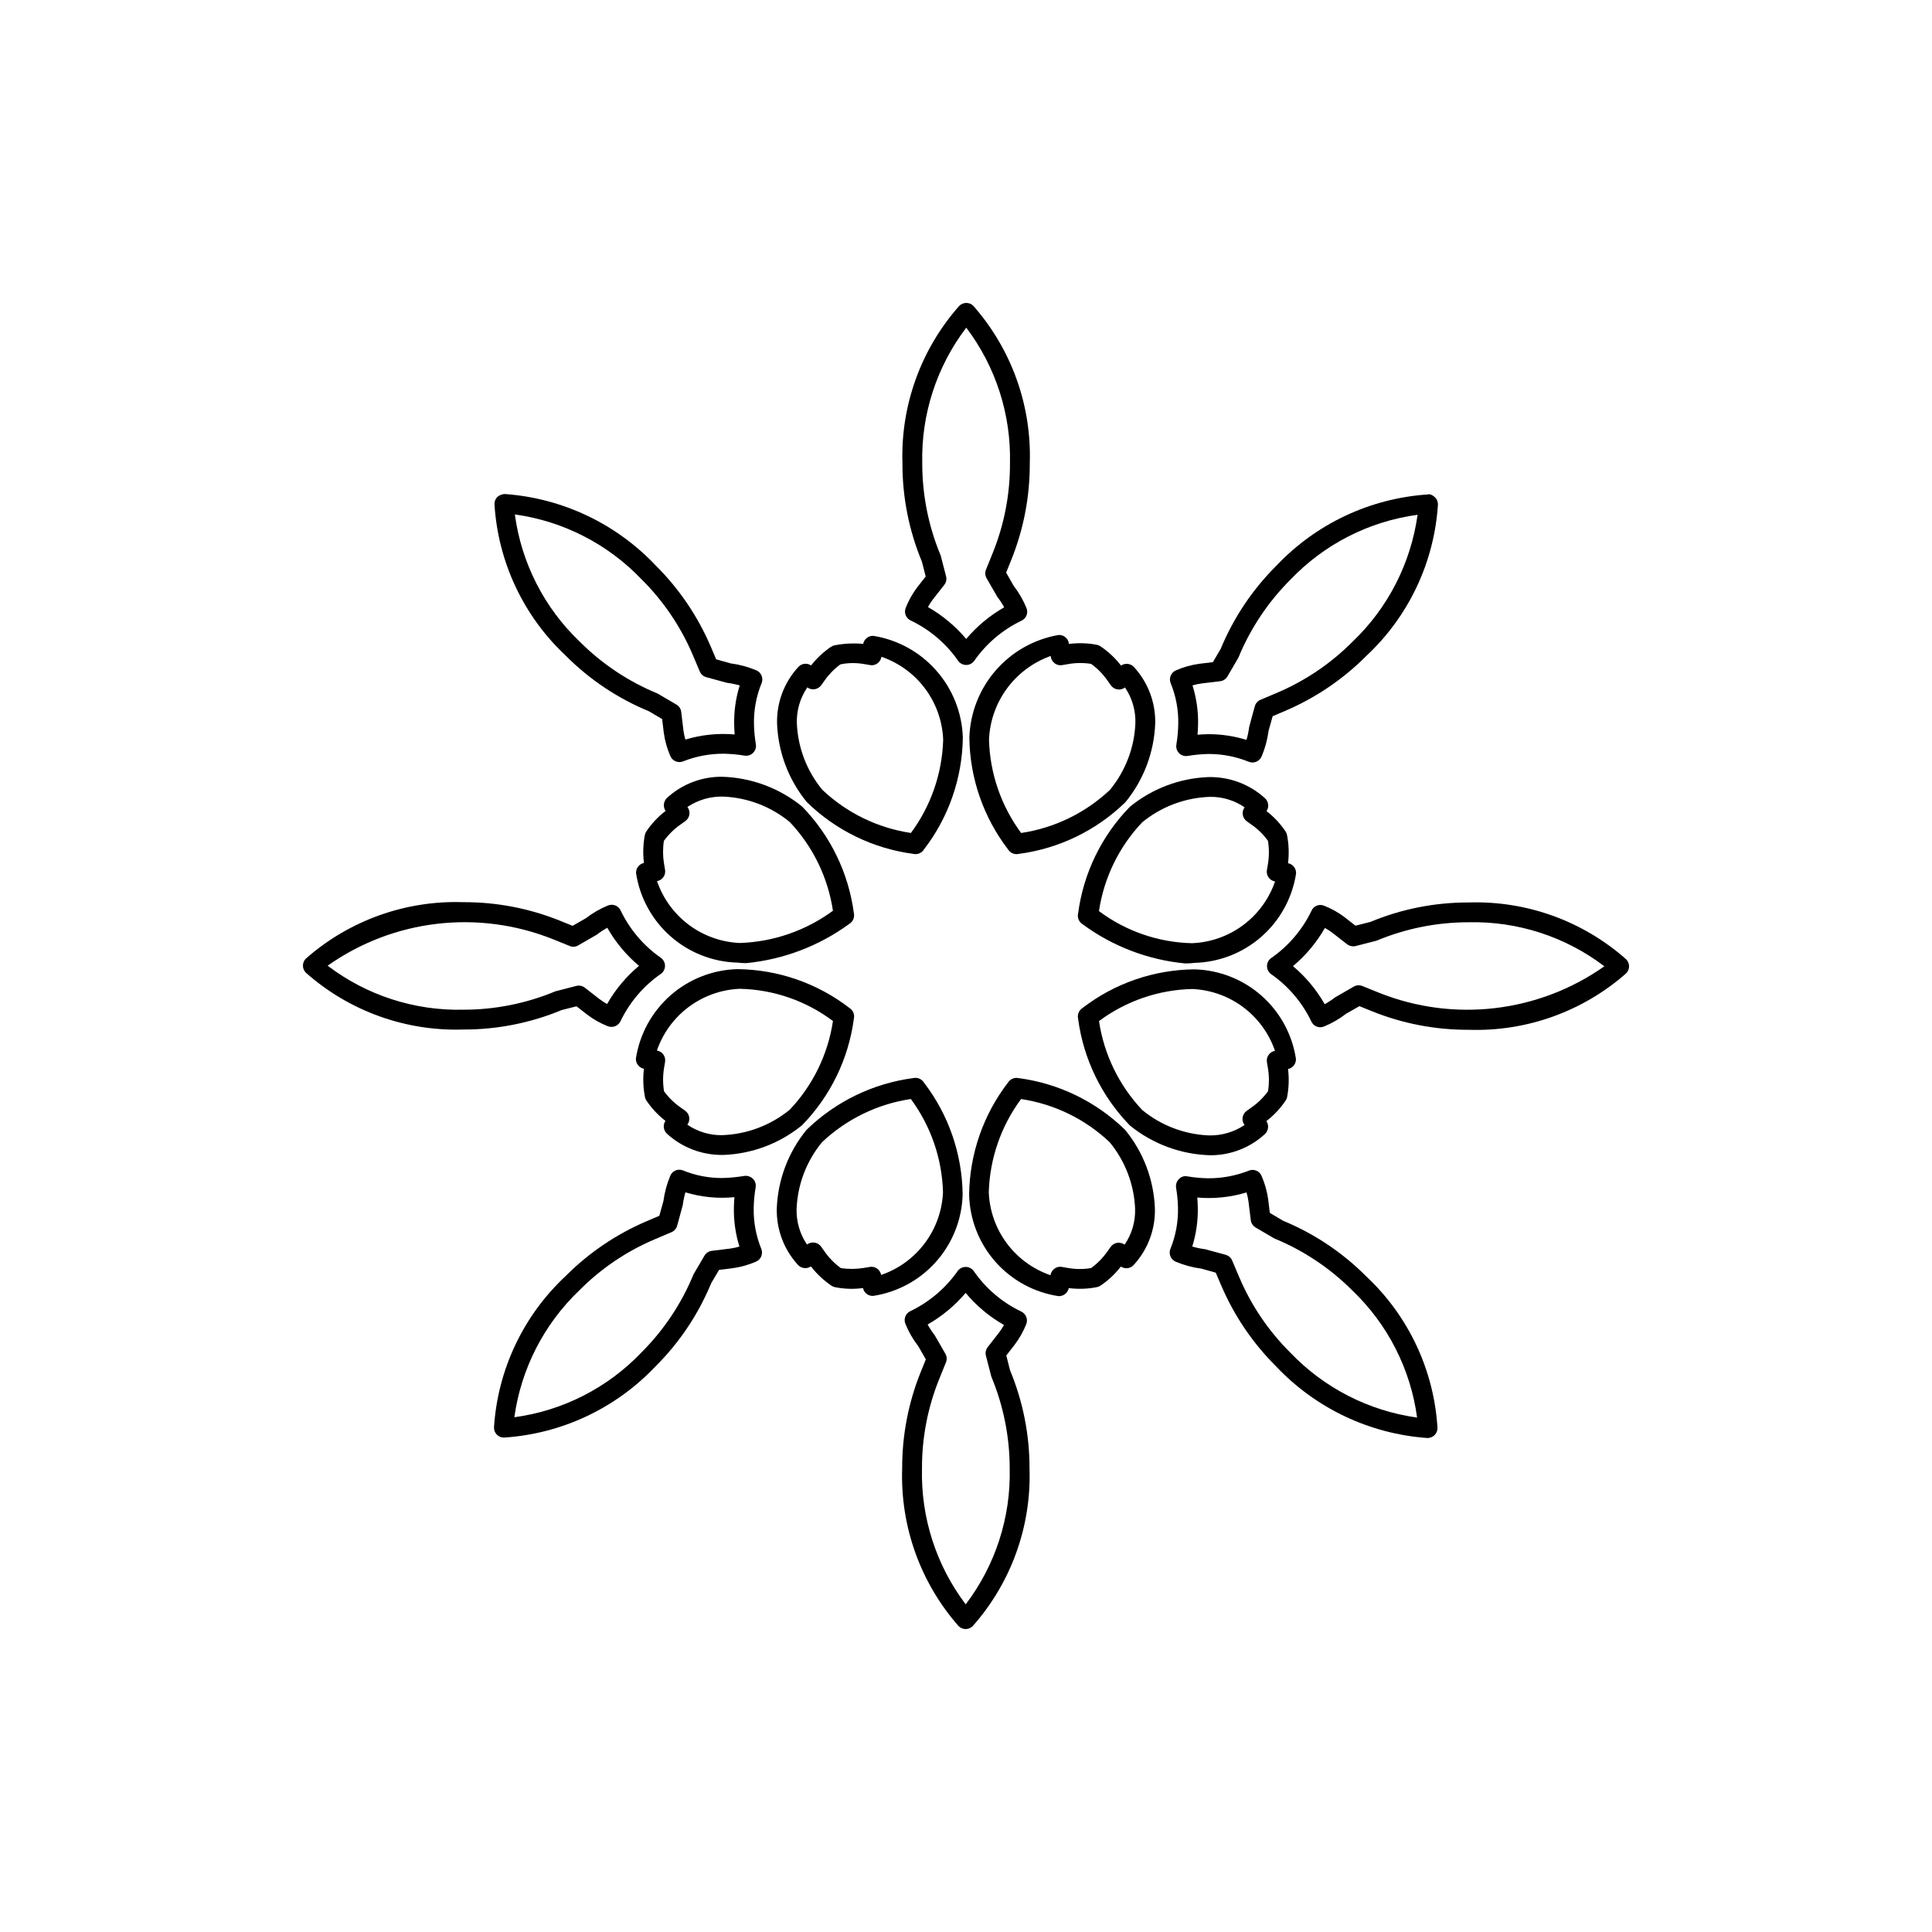 <?xml version="1.0" encoding="UTF-8"?>
<!-- Uploaded to: ICON Repo, www.svgrepo.com, Generator: ICON Repo Mixer Tools -->
<svg fill="#000000" width="800px" height="800px" version="1.1" viewBox="144 144 512 512" xmlns="http://www.w3.org/2000/svg">
 <g>
  <path d="m485.34 372.76c0.309-2.492 0.219-5.016-0.266-7.481-0.07-0.34-0.203-0.664-0.398-0.953-1.379-2.051-3.078-3.863-5.031-5.371 0.73-1.074 0.559-2.523-0.398-3.402-4.082-3.723-9.441-5.734-14.965-5.617h-0.055c-7.602 0.289-14.906 3.055-20.797 7.871-7.512 7.703-12.328 17.633-13.723 28.301-0.242 1.078 0.219 2.191 1.145 2.789 7.957 5.883 17.367 9.484 27.215 10.422 0.84 0.004 1.68-0.047 2.512-0.152 6.547-0.172 12.824-2.633 17.742-6.961 4.914-4.328 8.156-10.246 9.152-16.715 0.074-1.316-0.836-2.484-2.133-2.731zm-25.379 21.195v0.004c-8.926-0.188-17.57-3.16-24.723-8.508 1.316-8.832 5.312-17.043 11.449-23.523 5.094-4.176 11.426-6.551 18.012-6.754 3.258-0.043 6.453 0.93 9.141 2.777-0.414 0.547-0.594 1.234-0.5 1.914 0.098 0.723 0.492 1.371 1.086 1.793l1.301 0.922v0.004c1.664 1.16 3.113 2.594 4.293 4.242 0.336 2.043 0.336 4.121-0.008 6.16l-0.266 1.578h-0.004c-0.121 0.723 0.059 1.461 0.504 2.043 0.41 0.527 1 0.883 1.66 0.992-1.59 4.617-4.535 8.645-8.449 11.562-3.914 2.918-8.617 4.59-13.496 4.797z"/>
  <path d="m400.89 339.46c0.121 10.742 3.731 21.156 10.277 29.676 0.48 0.758 1.316 1.219 2.215 1.219 0.195 0 0.387-0.023 0.574-0.062 10.676-1.391 20.609-6.207 28.312-13.723 4.816-5.891 7.582-13.195 7.871-20.801 0.141-5.527-1.871-10.895-5.606-14.973-0.883-0.984-2.359-1.156-3.445-0.402-1.531-2-3.387-3.738-5.484-5.133-0.285-0.195-0.613-0.328-0.953-0.391-2.43-0.461-4.918-0.531-7.371-0.215v-0.012c-0.129-1.398-1.344-2.441-2.746-2.367-6.465 1.121-12.348 4.434-16.656 9.387s-6.777 11.238-6.988 17.797zm21.555-21.617 0.012 0.062c0.062 0.73 0.43 1.398 1.012 1.844 0.57 0.465 1.32 0.648 2.039 0.504l1.598-0.266 0.004-0.004c1.996-0.348 4.035-0.367 6.035-0.051 1.684 1.207 3.144 2.691 4.324 4.387l0.922 1.301 0.004 0.004c0.422 0.59 1.07 0.984 1.793 1.086 0.691 0.094 1.395-0.094 1.949-0.523 1.895 2.797 2.859 6.125 2.754 9.5-0.266 6.449-2.633 12.637-6.731 17.621-6.496 6.133-14.711 10.125-23.547 11.441-5.297-7.164-8.27-15.777-8.516-24.684 0.191-4.914 1.852-9.656 4.766-13.617 2.914-3.961 6.949-6.961 11.582-8.605z"/>
  <path d="m386.06 370.29c0.191 0.039 0.383 0.062 0.574 0.062 0.898-0.004 1.734-0.465 2.215-1.223 6.562-8.527 10.184-18.953 10.312-29.715-0.219-6.535-2.703-12.793-7.027-17.699-4.32-4.91-10.215-8.164-16.672-9.207-1.309-0.066-2.465 0.848-2.707 2.133-2.535-0.242-5.094-0.113-7.594 0.379-0.348 0.07-0.676 0.211-0.965 0.41-1.992 1.359-3.762 3.019-5.246 4.922-1.074-0.727-2.523-0.555-3.394 0.41-3.758 4.078-5.777 9.461-5.625 15.004 0.285 7.609 3.055 14.91 7.883 20.797 7.684 7.508 17.594 12.324 28.246 13.727zm-28.105-44.125c0.547 0.41 1.23 0.586 1.906 0.492 0.723-0.102 1.371-0.496 1.793-1.09l0.922-1.301h0.004c1.145-1.621 2.551-3.047 4.16-4.211 2.059-0.418 4.176-0.441 6.242-0.074l1.578 0.266v0.004c0.723 0.141 1.469-0.043 2.039-0.504 0.539-0.414 0.895-1.02 0.996-1.691 4.625 1.586 8.66 4.531 11.578 8.449 2.922 3.922 4.586 8.633 4.781 13.516-0.254 8.922-3.238 17.551-8.551 24.723-8.812-1.32-17.008-5.312-23.48-11.438-4.109-4.981-6.477-11.168-6.746-17.621-0.113-3.387 0.863-6.723 2.777-9.52z"/>
  <path d="m356.56 357.73c-6.027-4.902-13.504-7.672-21.266-7.883-5.371-0.031-10.555 1.965-14.516 5.594-0.969 0.902-1.133 2.371-0.391 3.465-1.988 1.527-3.719 3.367-5.113 5.453-0.195 0.289-0.328 0.617-0.391 0.965-0.457 2.43-0.535 4.914-0.234 7.367-1.266 0.266-2.152 1.406-2.09 2.699 0.988 6.481 4.227 12.406 9.145 16.746 4.918 4.336 11.203 6.801 17.762 6.969 0.762 0.094 1.527 0.137 2.293 0.137 9.895-0.961 19.348-4.566 27.367-10.438 0.938-0.59 1.398-1.707 1.16-2.785-1.402-10.664-6.219-20.59-13.727-28.289zm-16.504 36.172h0.004c-4.883-0.207-9.586-1.883-13.5-4.805-3.914-2.926-6.856-6.965-8.438-11.586 1.422-0.25 2.367-1.602 2.125-3.023l-0.266-1.566h-0.004c-0.332-2.016-0.348-4.07-0.039-6.09 1.211-1.664 2.691-3.117 4.375-4.305l1.301-0.922c0.586-0.414 0.977-1.047 1.082-1.758 0.105-0.707-0.082-1.426-0.52-1.996 2.793-1.867 6.094-2.828 9.453-2.746h0.051c6.449 0.27 12.637 2.637 17.621 6.746 6.129 6.477 10.121 14.684 11.438 23.504-7.176 5.277-15.777 8.258-24.68 8.547z"/>
  <path d="m320.75 444.45c4.082 3.723 9.441 5.734 14.965 5.617h0.051c7.606-0.289 14.91-3.055 20.797-7.875 7.508-7.691 12.324-17.609 13.727-28.27 0.234-1.078-0.227-2.191-1.16-2.785-8.516-6.582-18.949-10.199-29.715-10.305-6.547 0.172-12.824 2.637-17.738 6.965-4.918 4.328-8.156 10.242-9.156 16.715-0.074 1.312 0.84 2.481 2.133 2.727-0.305 2.488-0.215 5.012 0.266 7.473 0.062 0.348 0.199 0.676 0.398 0.965 1.383 2.043 3.082 3.856 5.031 5.371-0.727 1.074-0.555 2.523 0.402 3.402zm-0.777-11.266c-0.332-2.043-0.328-4.129 0.008-6.172l0.266-1.578h0.004c0.121-0.719-0.059-1.457-0.504-2.039-0.41-0.527-1-0.883-1.66-0.996 1.59-4.617 4.535-8.648 8.453-11.566 3.918-2.918 8.621-4.586 13.5-4.793 8.926 0.188 17.57 3.176 24.703 8.539-1.32 8.816-5.312 17.02-11.438 23.492-5.094 4.176-11.426 6.551-18.008 6.758-3.262 0.039-6.457-0.934-9.145-2.777 0.414-0.551 0.594-1.238 0.504-1.918-0.102-0.723-0.496-1.371-1.09-1.793l-1.301-0.922v-0.004c-1.656-1.164-3.106-2.594-4.293-4.231z"/>
  <path d="m399.11 460.54c-0.129-10.746-3.734-21.16-10.281-29.684-0.598-0.93-1.711-1.391-2.789-1.156-10.672 1.402-20.605 6.219-28.312 13.734-4.816 5.891-7.582 13.191-7.871 20.797-0.141 5.531 1.871 10.898 5.606 14.977 0.891 0.969 2.359 1.141 3.445 0.398 1.531 1.988 3.367 3.719 5.445 5.125 0.293 0.195 0.625 0.328 0.973 0.391 2.43 0.484 4.922 0.559 7.379 0.227 0.25 1.215 1.32 2.086 2.562 2.078h0.125c6.481-0.984 12.406-4.219 16.742-9.133 4.336-4.918 6.805-11.199 6.977-17.754zm-21.598 21.332c-0.223-1.25-1.312-2.16-2.582-2.164l-0.441 0.043-1.578 0.266c-2.008 0.324-4.055 0.34-6.066 0.051-1.672-1.211-3.129-2.695-4.316-4.387l-0.922-1.301c-0.414-0.582-1.047-0.973-1.75-1.078-0.707-0.109-1.426 0.078-1.992 0.516-1.898-2.797-2.863-6.125-2.758-9.504 0.27-6.449 2.633-12.633 6.734-17.617 6.492-6.133 14.711-10.129 23.543-11.449 5.297 7.164 8.27 15.781 8.52 24.691-0.207 4.879-1.883 9.582-4.809 13.496-2.922 3.914-6.961 6.856-11.582 8.438z"/>
  <path d="m413.93 429.71c-1.082-0.234-2.191 0.23-2.789 1.16-6.562 8.527-10.18 18.953-10.312 29.715 0.148 6.559 2.609 12.852 6.945 17.773 4.336 4.922 10.27 8.156 16.754 9.133h0.113c1.262 0 2.352-0.895 2.594-2.133 2.484 0.32 5.004 0.234 7.461-0.258 0.34-0.07 0.664-0.203 0.953-0.398 2.059-1.383 3.879-3.09 5.391-5.055 1.078 0.73 2.523 0.555 3.394-0.406 3.758-4.078 5.777-9.465 5.629-15.008-0.289-7.606-3.059-14.91-7.883-20.797-7.688-7.508-17.598-12.324-28.25-13.727zm28.105 44.125v0.004c-0.559-0.387-1.234-0.562-1.906-0.492-0.723 0.102-1.371 0.492-1.793 1.086l-0.922 1.301h-0.004c-1.172 1.664-2.613 3.125-4.262 4.316-2.035 0.348-4.113 0.336-6.141-0.031l-1.578-0.266c-0.723-0.148-1.469 0.035-2.039 0.5-0.539 0.414-0.895 1.02-0.996 1.691-4.625-1.582-8.66-4.531-11.578-8.449-2.922-3.922-4.586-8.633-4.781-13.516 0.254-8.922 3.238-17.551 8.551-24.723 8.812 1.32 17.008 5.312 23.48 11.438 4.109 4.981 6.477 11.168 6.746 17.621 0.113 3.387-0.859 6.727-2.777 9.523z"/>
  <path d="m485.11 434.67c0.457-2.43 0.535-4.914 0.234-7.367 1.266-0.262 2.152-1.406 2.094-2.695-0.984-6.484-4.219-12.41-9.133-16.746-4.918-4.336-11.203-6.805-17.754-6.973-10.754 0.09-21.18 3.691-29.695 10.258-0.93 0.598-1.391 1.707-1.156 2.789 1.402 10.676 6.223 20.613 13.734 28.332 6.027 4.898 13.504 7.668 21.27 7.883 5.371 0.035 10.555-1.969 14.504-5.609 0.961-0.895 1.129-2.352 0.398-3.441 1.988-1.535 3.719-3.379 5.117-5.465 0.195-0.289 0.328-0.617 0.387-0.965zm-4.859-11.203c-0.441 0.582-0.625 1.32-0.5 2.039l0.266 1.566v0.004c0.336 2.016 0.348 4.07 0.043 6.086-1.215 1.668-2.691 3.121-4.379 4.305l-1.301 0.922v0.004c-0.582 0.41-0.973 1.043-1.078 1.75-0.109 0.707 0.078 1.426 0.516 1.992-2.789 1.875-6.09 2.84-9.453 2.758h-0.051c-6.449-0.27-12.633-2.637-17.617-6.734-6.137-6.504-10.133-14.727-11.449-23.566 7.148-5.32 15.777-8.293 24.691-8.496 4.883 0.203 9.59 1.875 13.504 4.801 3.918 2.926 6.859 6.965 8.441 11.586-0.648 0.113-1.23 0.465-1.633 0.984z"/>
  <path d="m455.75 341.3c-0.148 0.84 0.125 1.695 0.727 2.297 0.598 0.609 1.457 0.883 2.297 0.727 1.828-0.305 3.672-0.477 5.523-0.512 3.644-0.008 7.254 0.691 10.629 2.062 1.34 0.543 2.867-0.094 3.426-1.426 0.914-2.168 1.531-4.453 1.836-6.785l1.078-3.863 3.258-1.383-0.004-0.004c8.086-3.438 15.426-8.406 21.617-14.637 11.188-10.457 17.961-24.793 18.934-40.078 0.012-0.707-0.266-1.395-0.77-1.895-0.504-0.492-1.363-0.996-1.887-0.77-15.281 1.004-29.621 7.746-40.148 18.871-6.332 6.297-11.355 13.793-14.77 22.047l-2.07 3.527-3.586 0.43h-0.004c-2.133 0.293-4.215 0.875-6.188 1.734-1.324 0.562-1.949 2.082-1.406 3.41 1.406 3.434 2.09 7.117 2.008 10.824-0.031 1.82-0.199 3.629-0.5 5.422zm6.723-16.184 4.859-0.586c0.816-0.09 1.543-0.562 1.957-1.27l2.891-4.961c3.184-7.742 7.875-14.773 13.797-20.684 8.953-9.391 20.836-15.453 33.691-17.191-1.777 12.844-7.852 24.699-17.238 33.641-5.719 5.754-12.496 10.34-19.957 13.512l-4.43 1.875c-0.734 0.312-1.289 0.941-1.508 1.711l-1.484 5.465c-0.148 1.168-0.387 2.324-0.719 3.453-3.262-1.012-6.66-1.523-10.074-1.516-0.965 0.012-1.926 0.062-2.902 0.145 0.082-0.922 0.133-1.836 0.145-2.746v-0.004c0.07-3.496-0.43-6.984-1.477-10.32 0.801-0.246 1.621-0.418 2.449-0.523z"/>
  <path d="m389.32 296.78-2.227 2.84v-0.004c-1.258 1.672-2.289 3.5-3.062 5.445-0.535 1.301 0.051 2.793 1.332 3.383 5.039 2.41 9.367 6.09 12.555 10.68 0.492 0.688 1.285 1.098 2.133 1.098 0.844 0 1.641-0.41 2.133-1.098 3.184-4.562 7.496-8.227 12.516-10.629 1.293-0.594 1.875-2.109 1.309-3.414-0.863-2.082-1.996-4.043-3.371-5.832l-2-3.504 1.332-3.301h0.004c3.289-8.145 4.965-16.852 4.93-25.637 0.516-15.305-4.824-30.227-14.934-41.727-0.492-0.516-1.176-0.805-1.887-0.801-0.711 0-1.391 0.289-1.887 0.801-10.16 11.477-15.539 26.406-15.035 41.727-0.027 8.934 1.727 17.785 5.156 26.035zm10.754-65.949h-0.004c7.82 10.336 11.902 23.02 11.582 35.977 0.035 8.109-1.508 16.145-4.539 23.668l-1.812 4.481v-0.004c-0.309 0.746-0.25 1.59 0.152 2.285l2.84 4.918v0.004c0.68 0.879 1.293 1.812 1.824 2.789-3.82 2.18-7.231 5.019-10.066 8.383-2.852-3.394-6.285-6.258-10.137-8.457 0.387-0.707 0.828-1.383 1.312-2.027l3.012-3.844c0.504-0.641 0.684-1.477 0.484-2.266l-1.434-5.535h-0.004c-3.223-7.731-4.883-16.02-4.879-24.395-0.305-12.969 3.809-25.656 11.664-35.977z"/>
  <path d="m315.95 332.48 3.527 2.09 0.43 3.586v0.004c0.289 2.133 0.871 4.215 1.734 6.191 0.406 0.973 1.359 1.609 2.418 1.609 0.336 0 0.672-0.066 0.984-0.195 3.445-1.363 7.125-2.051 10.832-2.019 1.812 0.031 3.617 0.199 5.402 0.5 0.836 0.145 1.691-0.125 2.293-0.723 0.602-0.598 0.879-1.453 0.742-2.289-0.301-1.77-0.469-3.559-0.504-5.352-0.074-3.707 0.613-7.391 2.019-10.824 0.266-0.648 0.262-1.375-0.008-2.019-0.27-0.645-0.785-1.156-1.438-1.414-2.148-0.902-4.41-1.512-6.723-1.812l-3.863-1.078-1.383-3.258h-0.004c-3.438-8.082-8.406-15.426-14.637-21.617-10.504-11.113-24.801-17.875-40.055-18.941-0.699 0.059-1.363 0.324-1.91 0.766-0.5 0.504-0.777 1.188-0.766 1.898 0.922 15.301 7.672 29.668 18.859 40.148 6.293 6.332 13.789 11.348 22.047 14.75zm-1.887-34.91c5.754 5.715 10.34 12.492 13.512 19.957l1.875 4.426c0.312 0.734 0.941 1.289 1.711 1.508l5.465 1.484c1.148 0.148 2.289 0.383 3.402 0.707-1.039 3.336-1.535 6.82-1.465 10.312 0.012 0.883 0.062 1.773 0.133 2.676-4.402-0.387-8.832 0.074-13.059 1.352-0.246-0.805-0.422-1.633-0.523-2.469l-0.586-4.859c-0.09-0.812-0.562-1.535-1.27-1.945l-4.961-2.91v-0.004c-7.742-3.176-14.773-7.863-20.684-13.785-9.387-8.953-15.441-20.836-17.172-33.691 12.836 1.785 24.684 7.859 33.621 17.242z"/>
  <path d="m296.78 410.68 2.828 2.203c1.672 1.27 3.508 2.305 5.461 3.074 1.301 0.508 2.773-0.07 3.375-1.332 2.418-5.031 6.102-9.352 10.691-12.535 0.688-0.492 1.094-1.285 1.094-2.133 0-0.844-0.406-1.637-1.094-2.129-4.574-3.188-8.242-7.504-10.652-12.527-0.586-1.289-2.098-1.875-3.402-1.324-2.086 0.859-4.047 1.996-5.832 3.375l-3.504 2-3.301-1.332v-0.004c-8.148-3.289-16.852-4.965-25.637-4.93-15.305-0.516-30.23 4.824-41.73 14.938-0.512 0.492-0.801 1.172-0.797 1.883 0 0.711 0.289 1.391 0.797 1.887 11.477 10.16 26.41 15.543 41.73 15.039 8.934 0.023 17.785-1.73 26.035-5.156zm-29.973 0.902c-12.969 0.305-25.656-3.809-35.977-11.664 17.406-12.289 39.852-14.938 59.645-7.043l4.481 1.812-0.004 0.004c0.742 0.324 1.598 0.266 2.289-0.156l4.918-2.84v0.004c0.879-0.68 1.805-1.293 2.777-1.828 2.184 3.836 5.031 7.25 8.406 10.086-3.398 2.844-6.262 6.269-8.457 10.117-0.719-0.387-1.402-0.832-2.051-1.332l-3.844-2.992c-0.637-0.5-1.469-0.672-2.254-0.473l-5.535 1.426c-7.731 3.223-16.02 4.883-24.395 4.879z"/>
  <path d="m344.25 458.68c0.145-0.836-0.121-1.691-0.719-2.297-0.609-0.586-1.457-0.863-2.293-0.75-1.969 0.332-3.953 0.52-5.945 0.555-3.516 0.004-6.996-0.672-10.25-2-0.645-0.27-1.371-0.273-2.016-0.004-0.645 0.273-1.152 0.789-1.41 1.441-0.898 2.148-1.508 4.406-1.812 6.715l-1.078 3.863-3.258 1.383c-8.082 3.438-15.422 8.402-21.617 14.625-11.195 10.465-17.973 24.809-18.941 40.102-0.012 0.703 0.258 1.379 0.754 1.879 0.492 0.504 1.164 0.785 1.867 0.785h0.031c15.289-1 29.637-7.746 40.16-18.879 6.332-6.293 11.344-13.785 14.75-22.039l2.09-3.527 3.578-0.441c2.133-0.297 4.215-0.879 6.191-1.73 1.324-0.559 1.957-2.082 1.414-3.414-1.398-3.434-2.082-7.117-2.008-10.824 0.031-1.824 0.203-3.644 0.512-5.441zm-6.754 16.207-4.848 0.594h-0.004c-0.805 0.098-1.52 0.562-1.938 1.258l-2.91 4.961c-3.176 7.742-7.863 14.773-13.785 20.688-8.953 9.398-20.84 15.465-33.703 17.199 1.781-12.848 7.863-24.715 17.254-33.664 5.711-5.75 12.488-10.336 19.953-13.496l4.43-1.879c0.734-0.312 1.289-0.941 1.508-1.711l1.484-5.465v0.004c0.148-1.148 0.383-2.285 0.707-3.394 4.203 1.273 8.617 1.711 12.988 1.281-0.082 0.922-0.133 1.855-0.145 2.777-0.066 3.496 0.43 6.981 1.469 10.32-0.809 0.234-1.629 0.41-2.461 0.523z"/>
  <path d="m410.68 503.22 2.203-2.84c1.258-1.66 2.285-3.481 3.066-5.414 0.543-1.305-0.043-2.805-1.324-3.402-5.051-2.414-9.383-6.106-12.566-10.711-0.488-0.691-1.281-1.105-2.133-1.105h-0.012 0.004c-0.848 0-1.641 0.41-2.133 1.094-3.199 4.555-7.512 8.211-12.523 10.621-1.281 0.594-1.859 2.094-1.312 3.394 0.855 2.109 2 4.094 3.402 5.891l2 3.504-1.332 3.301-0.004 0.004c-3.289 8.145-4.965 16.852-4.93 25.633-0.516 15.305 4.824 30.23 14.934 41.73 0.496 0.512 1.176 0.801 1.887 0.797 0.711 0 1.391-0.289 1.887-0.797 10.16-11.477 15.543-26.41 15.039-41.73 0.023-8.934-1.73-17.781-5.156-26.035zm-10.762 65.949c-7.82-10.34-11.902-23.023-11.582-35.98-0.035-8.109 1.508-16.145 4.539-23.668l1.812-4.481 0.004 0.004c0.305-0.746 0.246-1.59-0.156-2.285l-2.84-4.93v-0.004c-0.699-0.883-1.32-1.828-1.863-2.816 3.82-2.184 7.231-5.016 10.074-8.375 2.852 3.418 6.289 6.297 10.16 8.496-0.391 0.711-0.832 1.391-1.324 2.031l-2.992 3.844c-0.5 0.637-0.672 1.469-0.473 2.254l1.426 5.535c3.223 7.731 4.883 16.023 4.879 24.395 0.305 12.969-3.809 25.656-11.664 35.98z"/>
  <path d="m484.05 467.52-3.527-2.09-0.441-3.578c-0.297-2.137-0.883-4.223-1.742-6.199-0.258-0.645-0.766-1.156-1.406-1.422-0.637-0.266-1.359-0.262-1.996 0.008-3.445 1.359-7.121 2.047-10.824 2.016-1.812-0.031-3.617-0.199-5.402-0.5-0.84-0.199-1.723 0.082-2.297 0.727-0.598 0.602-0.871 1.449-0.738 2.285 0.301 1.77 0.469 3.559 0.504 5.352 0.074 3.711-0.609 7.398-2.008 10.836-0.547 1.34 0.094 2.871 1.434 3.422 2.152 0.898 4.414 1.512 6.723 1.816l3.863 1.078 1.383 3.258 0.004-0.004c3.43 8.082 8.398 15.422 14.625 21.609 10.512 11.113 24.809 17.879 40.07 18.953h0.051c0.703 0 1.375-0.285 1.867-0.785 0.496-0.5 0.766-1.18 0.754-1.883-0.922-15.301-7.672-29.668-18.859-40.148-6.293-6.332-13.785-11.344-22.035-14.75zm1.867 34.902h-0.004c-5.75-5.711-10.332-12.484-13.496-19.945l-1.879-4.43c-0.312-0.734-0.941-1.289-1.711-1.508l-5.465-1.484h0.004c-1.152-0.145-2.289-0.383-3.406-0.707 1.039-3.336 1.535-6.82 1.469-10.312-0.012-0.883-0.062-1.773-0.133-2.676 4.394 0.383 8.824-0.074 13.047-1.352 0.242 0.812 0.422 1.648 0.531 2.488l0.594 4.848 0.004 0.004c0.094 0.805 0.562 1.52 1.258 1.938l4.961 2.91c7.742 3.176 14.773 7.863 20.688 13.785 9.383 8.957 15.438 20.84 17.168 33.691-12.836-1.789-24.691-7.867-33.633-17.25z"/>
  <path d="m574.92 398.2c-11.477-10.16-26.41-15.539-41.73-15.035-8.934-0.027-17.781 1.727-26.035 5.156l-3.938 0.996-2.828-2.203 0.004-0.004c-1.672-1.27-3.512-2.305-5.465-3.074-1.301-0.562-2.809 0.031-3.371 1.332-2.422 5.031-6.106 9.352-10.691 12.535-0.688 0.492-1.098 1.285-1.098 2.133 0 0.844 0.41 1.641 1.098 2.129 4.57 3.188 8.238 7.504 10.648 12.527 0.574 1.305 2.098 1.898 3.402 1.324 2.086-0.859 4.051-1.996 5.832-3.375l3.504-2 3.301 1.332 0.004 0.004c8.145 3.289 16.852 4.965 25.637 4.93 15.301 0.516 30.227-4.824 41.727-14.934 0.512-0.496 0.801-1.176 0.801-1.887-0.004-0.711-0.293-1.391-0.801-1.887zm-65.395 8.918-4.481-1.812c-0.312-0.133-0.648-0.199-0.984-0.195-0.457-0.004-0.906 0.117-1.301 0.348l-4.918 2.84h-0.004c-0.875 0.68-1.805 1.289-2.777 1.824-2.184-3.832-5.027-7.25-8.406-10.086 3.398-2.844 6.262-6.269 8.457-10.117 0.719 0.391 1.402 0.836 2.051 1.332l3.844 2.992c0.645 0.48 1.469 0.652 2.254 0.473l5.535-1.426c7.731-3.223 16.023-4.883 24.395-4.879 12.969-0.305 25.656 3.809 35.98 11.664-17.414 12.277-39.852 14.926-59.648 7.043z"/>
 </g>
</svg>